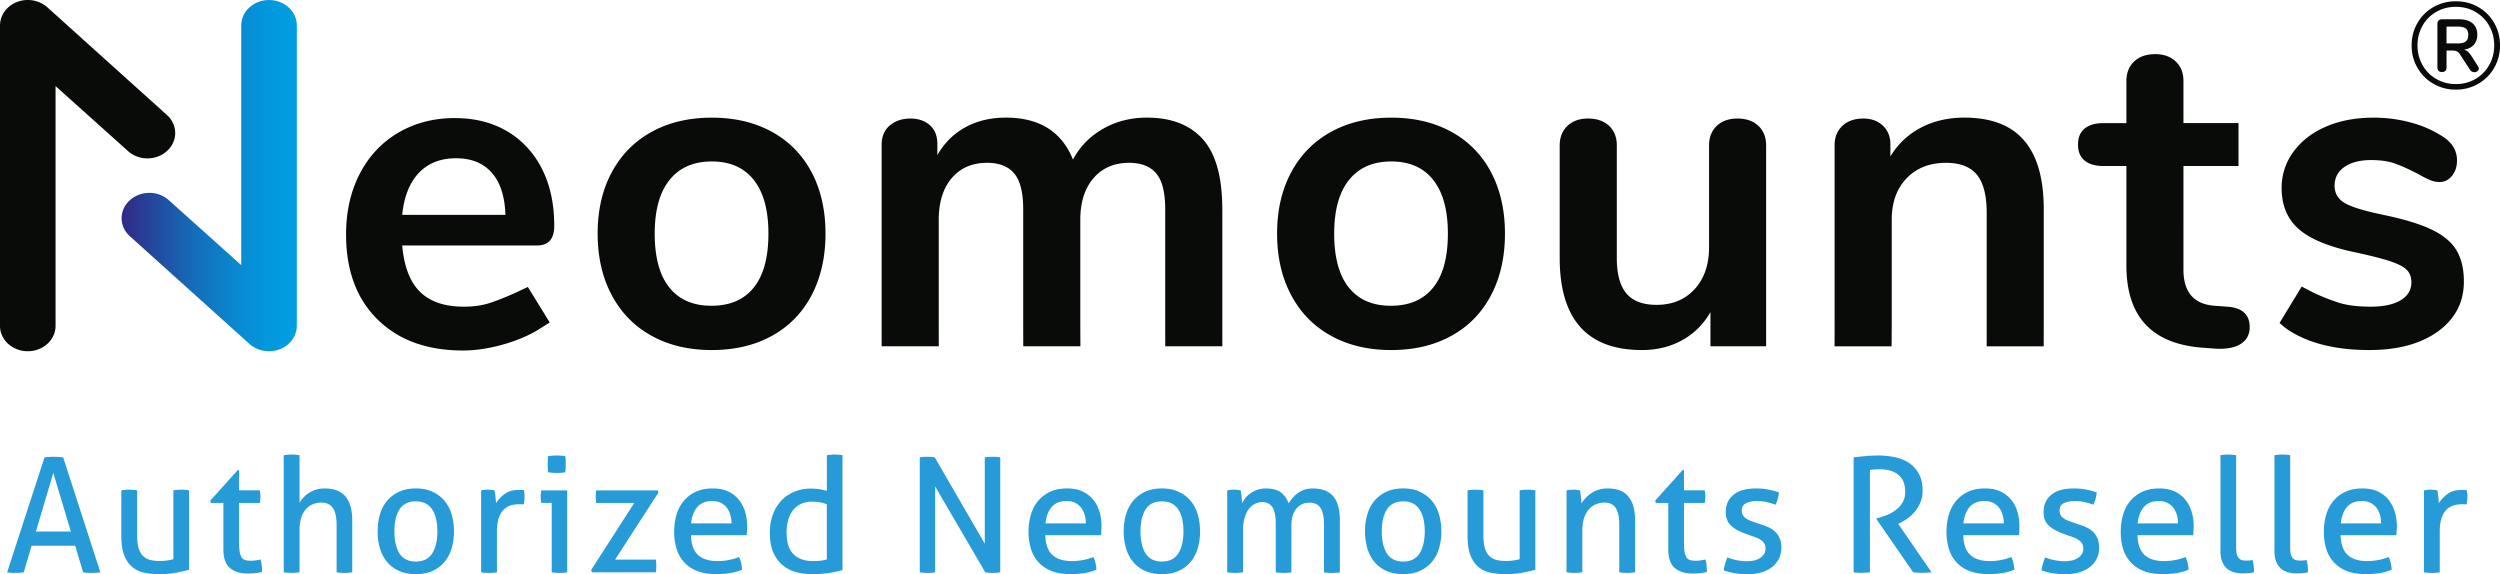 <svg xmlns="http://www.w3.org/2000/svg" xmlns:xlink="http://www.w3.org/1999/xlink" width="241.862" height="55.549" xml:space="preserve"><defs><path id="a" d="M23.339 2.451v23.2l-6.944-6.229a2.795 2.795 0 0 0-1.943-.765c-1.482 0-2.689 1.101-2.689 2.45 0 .644.269 1.249.762 1.713l11.692 10.528a2.918 2.918 0 0 0 1.813.633c1.482 0 2.687-1.1 2.687-2.478V2.451C28.715 1.098 27.511 0 26.028 0c-1.484 0-2.689 1.098-2.689 2.451"/></defs><clipPath id="b"><use xlink:href="#a" overflow="visible"/></clipPath><linearGradient id="c" gradientUnits="userSpaceOnUse" x1="-171.291" y1="-244.612" x2="-169.276" y2="-244.612" gradientTransform="translate(1453.468 2075.867) scale(8.417)"><stop offset="0" style="stop-color:#312782"/><stop offset=".179" style="stop-color:#24479c"/><stop offset=".422" style="stop-color:#146dba"/><stop offset=".648" style="stop-color:#0988d0"/><stop offset=".847" style="stop-color:#0298dd"/><stop offset="1" style="stop-color:#009ee2"/></linearGradient><path clip-path="url(#b)" fill="url(#c)" d="M11.762 0h16.953v33.98H11.762z"/><path fill="#090B09" d="M237.636 24.189c-.484-.794-1.288-1.458-2.405-1.987-1.123-.532-2.668-1-4.641-1.414-1.854-.381-3.106-.765-3.75-1.149-.65-.381-.979-.938-.979-1.676 0-.768.318-1.37.957-1.813.625-.439 1.487-.664 2.579-.664.916 0 1.683.112 2.297.333.621.222 1.358.552 2.209.995.473.266.861.464 1.169.597.313.132.626.198.957.198.468 0 .862-.198 1.191-.597.319-.398.484-.891.484-1.479 0-.971-.471-1.753-1.416-2.344a10.746 10.746 0 0 0-3.094-1.346 13.6 13.6 0 0 0-3.578-.46c-1.707 0-3.231.286-4.57.858-1.341.577-2.391 1.385-3.159 2.431a5.823 5.823 0 0 0-1.152 3.513c0 1.706.567 3.047 1.707 4.018 1.128.971 3.006 1.724 5.627 2.253 1.477.324 2.575.611 3.295.862.721.25 1.222.521 1.5.814.284.295.425.694.425 1.196 0 .734-.354 1.308-1.039 1.722-.697.413-1.659.618-2.894.618-1.21 0-2.202-.117-2.988-.353a19.414 19.414 0 0 1-2.58-1.017c-.432-.229-1.115-.572-1.115-.572l-2.138 3.518s.543.498.909.722c1.972 1.267 4.57 1.899 7.775 1.899 2.77 0 4.984-.603 6.656-1.81 1.653-1.208 2.492-2.814 2.492-4.816 0-1.237-.248-2.253-.731-3.05M237.811 4.198h-1.122V2.574h1.122c.332 0 .579.062.74.186.158.122.241.331.241.626 0 .287-.083.493-.248.623-.165.127-.408.189-.733.189m1.241 1.149a2.102 2.102 0 0 0-.318-.36.913.913 0 0 0-.36-.177c.408-.065.727-.225.95-.475.224-.252.343-.573.343-.972 0-.478-.153-.847-.46-1.106-.308-.261-.739-.39-1.288-.39h-1.688a.42.42 0 0 0-.313.121.447.447 0 0 0-.112.322v4.218c0 .146.04.254.119.331a.457.457 0 0 0 .318.112.47.47 0 0 0 .33-.112c.077-.077.117-.186.117-.331V4.892h.587c.182 0 .323.029.429.088a.886.886 0 0 1 .309.319l.943 1.447a.49.49 0 0 0 .721.138.33.33 0 0 0 .131-.259.42.42 0 0 0-.095-.239l-.663-1.039zm-1.458 2.785a3.706 3.706 0 0 1-1.896-.491 3.507 3.507 0 0 1-1.334-1.349 3.848 3.848 0 0 1-.484-1.902c0-.693.164-1.323.484-1.896a3.5 3.5 0 0 1 1.334-1.344c.565-.328 1.193-.489 1.896-.489.697 0 1.328.162 1.889.489.567.326 1.01.774 1.334 1.344.325.573.484 1.203.484 1.896 0 .694-.159 1.329-.484 1.902a3.549 3.549 0 0 1-1.334 1.349 3.685 3.685 0 0 1-1.889.491m0-8.008c-.799 0-1.52.187-2.175.562a4.076 4.076 0 0 0-1.54 1.538c-.379.646-.567 1.37-.567 2.167 0 .797.188 1.521.567 2.17.372.65.885 1.164 1.54 1.544a4.263 4.263 0 0 0 2.175.567c.79 0 1.511-.189 2.166-.567.65-.38 1.17-.894 1.541-1.544a4.28 4.28 0 0 0 .562-2.17c0-.797-.188-1.517-.562-2.167a4.091 4.091 0 0 0-1.535-1.538c-.649-.376-1.376-.562-2.172-.562M2.687 33.98C1.205 33.98 0 32.88 0 31.531V2.477C0 1.098 1.205 0 2.687 0c.658 0 1.285.218 1.81.631L16.188 11.16a2.33 2.33 0 0 1 .762 1.713c0 1.349-1.205 2.45-2.687 2.45a2.795 2.795 0 0 1-1.943-.764l-6.944-6.23v23.202c0 1.349-1.204 2.449-2.689 2.449M118.251 20.26c0-3.124-.625-5.383-1.876-6.782-1.253-1.4-3.056-2.099-5.412-2.099-1.595 0-3.02.369-4.287 1.104-1.268.735-2.223 1.725-2.87 2.958-1.089-2.71-3.253-4.062-6.495-4.062-1.473 0-2.775.31-3.909.93-1.135.617-2.038 1.515-2.717 2.692v-1.059c0-.797-.243-1.406-.728-1.833-.486-.425-1.114-.641-1.879-.641-.794 0-1.459.222-1.987.662-.532.443-.797 1.078-.797 1.899V33.5h5.529s-.005-1.519-.005-2.371v-9.855c0-1.707.419-3.053 1.257-4.042.842-.986 1.982-1.479 3.426-1.479 1.178 0 2.054.348 2.626 1.039.577.691.863 1.849.863 3.466v10.871c0 .853.005 2.371.005 2.371H104.525s-.011-1.519-.011-2.371v-9.855c0-1.707.425-3.053 1.281-4.042.854-.986 2.001-1.479 3.445-1.479 1.179 0 2.054.348 2.631 1.039.573.691.858 1.849.858 3.466v10.871c0 .853.003 2.371.003 2.371h5.525s-.004-1.519-.004-2.371V20.26h-.002zM74.673 12.749c-1.666-.912-3.602-1.367-5.811-1.367-2.208 0-4.145.455-5.807 1.367-1.667.913-2.953 2.218-3.866 3.909-.914 1.695-1.369 3.676-1.369 5.943 0 2.268.455 4.254 1.369 5.963.913 1.707 2.199 3.018 3.866 3.93 1.662.916 3.599 1.371 5.807 1.371s4.145-.455 5.811-1.371c1.662-.912 2.944-2.223 3.844-3.93.895-1.709 1.346-3.696 1.346-5.963s-.451-4.248-1.346-5.943c-.9-1.692-2.183-2.997-3.844-3.909m-1.746 15.063c-.94 1.18-2.312 1.769-4.11 1.769-1.764 0-3.12-.591-4.063-1.769-.941-1.175-1.414-2.915-1.414-5.211 0-2.267.479-3.997 1.434-5.19.957-1.193 2.322-1.79 4.087-1.79 1.769 0 3.125.597 4.065 1.79.943 1.193 1.414 2.923 1.414 5.19.001 2.296-.47 4.036-1.413 5.211M140.406 12.749c-1.665-.912-3.603-1.367-5.813-1.367-2.206 0-4.144.455-5.81 1.367-1.664.913-2.952 2.218-3.861 3.909-.914 1.695-1.37 3.676-1.37 5.943 0 2.268.456 4.254 1.37 5.963.909 1.707 2.197 3.018 3.861 3.93 1.666.916 3.604 1.371 5.81 1.371 2.21 0 4.147-.455 5.813-1.371 1.664-.912 2.946-2.223 3.843-3.93.897-1.709 1.348-3.696 1.348-5.963s-.45-4.248-1.348-5.943a9.357 9.357 0 0 0-3.843-3.909m-1.749 15.063c-.938 1.18-2.308 1.769-4.104 1.769-1.765 0-3.123-.591-4.066-1.769-.939-1.175-1.412-2.915-1.412-5.211 0-2.267.479-3.997 1.434-5.19.957-1.193 2.322-1.79 4.086-1.79 1.773 0 3.125.597 4.063 1.79.945 1.193 1.416 2.923 1.416 5.19-.001 2.296-.471 4.036-1.417 5.211M215.438 29.667l-1.187-.087c-2.009-.147-3.013-1.311-3.013-3.49V16.06h3.755l1.572-.003v-4.154l-1.572.003h-3.755V7.845c0-.794-.247-1.429-.75-1.899-.501-.472-1.163-.708-1.99-.708-.849 0-1.527.236-2.031.708-.495.474-.749 1.104-.749 1.899v4.066h-2.209c-.796 0-1.404.174-1.835.528-.426.354-.639.868-.639 1.547 0 .678.213 1.193.639 1.546.431.355 1.039.529 1.835.529h2.209v9.631c0 4.945 2.474 7.597 7.423 7.951l1.193.088c1.061.061 1.877-.095 2.456-.463.566-.369.855-.907.855-1.615.007-1.234-.737-1.896-2.207-1.986M190.042 11.379c-1.566 0-2.964.325-4.206.971a7.459 7.459 0 0 0-2.95 2.785v-1.193c0-.735-.25-1.332-.733-1.792-.484-.451-1.11-.682-1.878-.682-.851 0-1.529.237-2.03.706-.503.473-.756 1.093-.756 1.857v17.098c0 .823-.006 2.38-.006 2.38h5.519s.014-1.557.014-2.38v-9.852c0-1.68.472-3.021 1.434-4.021.957-1.001 2.231-1.503 3.821-1.503 1.351 0 2.35.383 2.98 1.151.633.766.951 1.987.951 3.665v12.936H197.717s.006-1.555.006-2.376V20.26c0-2.976-.632-5.199-1.901-6.67-1.263-1.473-3.195-2.211-5.78-2.211M168.081 11.467c-.82 0-1.488.237-1.99.706-.494.473-.749 1.107-.749 1.902v9.852c0 1.68-.466 3.026-1.388 4.042-.935 1.016-2.162 1.523-3.689 1.523-1.33 0-2.298-.369-2.919-1.107-.618-.734-.927-1.869-.927-3.398V14.075c0-.795-.248-1.43-.749-1.902-.504-.469-1.182-.706-2.037-.706-.821 0-1.489.237-1.984.706-.503.473-.757 1.107-.757 1.902v10.867c0 5.95 2.658 8.923 7.96 8.923 1.441 0 2.741-.317 3.887-.949 1.146-.633 2.06-1.541 2.738-2.716V33.499H170.864V14.075c0-.795-.25-1.43-.751-1.902-.502-.469-1.175-.706-2.032-.706M51.065 27.764l-1.239.579c-.916.414-1.73.734-2.454.972-.721.235-1.553.353-2.495.353-1.858 0-3.269-.477-4.24-1.434-.974-.957-1.547-2.453-1.725-4.484h13.034c1.119 0 1.675-.635 1.675-1.902 0-2.116-.395-3.958-1.191-5.521-.795-1.558-1.914-2.769-3.358-3.622-1.441-.854-3.136-1.281-5.078-1.281-2.034 0-3.853.472-5.459 1.413-1.603.943-2.846 2.269-3.73 3.977-.884 1.704-1.324 3.665-1.324 5.873 0 3.479 1.016 6.215 3.047 8.22 2.031 2.001 4.786 3.003 8.262 3.003 1.147 0 2.355-.172 3.62-.508 1.27-.34 2.399-.786 3.403-1.346l1.373-.856-2.121-3.436zM40.524 16.722c.898-.938 2.097-1.411 3.6-1.411 1.474 0 2.622.463 3.448 1.391.824.929 1.264 2.291 1.327 4.085h-9.986c.174-1.765.715-3.119 1.611-4.065"/><g fill="#279BD7"><path d="M7.272 52.797H3.053l-.756 2.569c-.133.017-.269.036-.402.046a7.706 7.706 0 0 1-.401.013c-.145 0-.287-.006-.425-.013a4.723 4.723 0 0 1-.378-.046l3.614-11.113c.133-.024.277-.036.434-.047.154-.012.314-.012.479-.012a5.646 5.646 0 0 1 .894.059L9.71 55.367a5.743 5.743 0 0 1-.416.046c-.154.007-.305.013-.446.013-.135 0-.272-.006-.41-.013-.139-.01-.272-.029-.396-.046l-.77-2.57zm-3.8-1.375h3.383l-1.7-5.668-1.683 5.668zM11.736 47.443a2.26 2.26 0 0 1 .386-.048c.146-.012.27-.025.373-.025.113 0 .242.014.387.025.145.006.271.022.387.048v4.332c0 .497.043.91.135 1.229.095.325.234.579.42.769a1.5 1.5 0 0 0 .679.391 3.7 3.7 0 0 0 .927.106c.525 0 .975-.061 1.343-.178v-6.656a5.27 5.27 0 0 1 .377-.046c.139-.006.266-.02.381-.02.113 0 .236.014.379.02.138.012.265.028.377.046v7.684c-.36.102-.791.2-1.29.29a8.479 8.479 0 0 1-1.552.135c-.506 0-.98-.042-1.429-.131a2.634 2.634 0 0 1-1.181-.53c-.34-.266-.608-.645-.803-1.128-.198-.479-.295-1.122-.295-1.92v-4.393zM21.608 48.659h-1.204l-.062-.22L23 45.476h.125v1.959h2.007c.044.178.062.374.062.586a2.949 2.949 0 0 1-.061.638h-2.007v3.613c0 .437.017.779.053 1.04.035.254.098.448.186.591a.591.591 0 0 0 .355.276c.15.047.336.07.563.07.178 0 .339-.018.497-.041.153-.024.292-.052.416-.083.071.206.115.414.13.639.018.211.024.402.024.565a4.261 4.261 0 0 1-.649.119c-.225.024-.47.036-.726.036-.742 0-1.32-.178-1.739-.543-.417-.355-.624-.957-.624-1.79v-4.492h-.004zM27.449 44.041a4.44 4.44 0 0 1 1.53 0v4.599a3.89 3.89 0 0 1 .348-.465 2.39 2.39 0 0 1 .508-.448c.201-.143.434-.261.697-.343.263-.09.552-.129.871-.129.906 0 1.579.259 2.016.777.436.521.659 1.288.659 2.31v5.02a8.04 8.04 0 0 1-.381.048c-.14.004-.264.017-.378.017-.112 0-.239-.013-.378-.017a7.372 7.372 0 0 1-.377-.048V50.76c0-.732-.122-1.274-.364-1.617-.242-.344-.611-.521-1.104-.521-.277 0-.546.049-.804.149a1.771 1.771 0 0 0-.678.466 2.172 2.172 0 0 0-.464.826c-.115.337-.17.751-.17 1.235v4.063a7.87 7.87 0 0 1-.387.048c-.145.004-.271.017-.387.017-.104 0-.228-.013-.369-.017a7.304 7.304 0 0 1-.387-.048v-11.32zM40.223 55.543c-.616 0-1.157-.101-1.62-.313a3.23 3.23 0 0 1-1.16-.869 3.7 3.7 0 0 1-.686-1.317 5.699 5.699 0 0 1-.224-1.635c0-.59.073-1.133.224-1.642.148-.508.378-.943.686-1.311a3.31 3.31 0 0 1 1.16-.879c.463-.22 1.004-.324 1.62-.324.621 0 1.162.104 1.625.324.463.216.85.508 1.157.879.309.367.539.81.688 1.311.149.509.224 1.052.224 1.642 0 .585-.075 1.134-.224 1.635-.149.504-.379.94-.688 1.317a3.201 3.201 0 0 1-1.157.869c-.463.213-1.004.313-1.625.313zm0-1.215c.712 0 1.238-.261 1.578-.769.339-.52.511-1.234.511-2.149 0-.921-.168-1.629-.511-2.136-.34-.516-.865-.769-1.578-.769-.708 0-1.229.253-1.566.769-.334.507-.5 1.215-.5 2.136 0 .915.166 1.63.5 2.149.337.508.859.769 1.566.769zM46.545 47.443c.111-.025.22-.042.324-.048.101-.012.211-.025.325-.025.113 0 .224.014.34.025.112.006.216.022.308.048a8.027 8.027 0 0 1 .141 1.245 3.19 3.19 0 0 1 .855-.909c.355-.26.81-.383 1.368-.383h.257c.086.012.162.017.224.022.021.096.035.195.045.296a3.82 3.82 0 0 1-.007.709c-.014.141-.035.265-.055.389a.93.93 0 0 0-.254-.028h-.207c-.281 0-.544.042-.798.111a1.696 1.696 0 0 0-.68.414c-.2.195-.36.46-.478.803-.117.344-.178.779-.178 1.312v3.944c-.114.017-.238.036-.381.046a7.638 7.638 0 0 1-.375.013 7.91 7.91 0 0 1-.381-.013c-.138-.01-.268-.029-.392-.046v-7.924h-.001zM53.374 48.647h-1.003a2.12 2.12 0 0 1-.048-.289 3.91 3.91 0 0 1-.015-.313c0-.106.006-.214.015-.319.012-.105.025-.202.048-.283h2.503v7.924c-.114.017-.241.036-.381.046a7.714 7.714 0 0 1-.377.013c-.104 0-.224-.006-.363-.013a4.723 4.723 0 0 1-.378-.046v-6.72h-.001zm-.34-2.953a3.348 3.348 0 0 1-.038-.401 8.056 8.056 0 0 1-.01-.39c0-.111 0-.241.01-.39a2.77 2.77 0 0 1 .038-.384c.133-.018.277-.036.431-.047.156-.006.29-.018.402-.018.111 0 .248.012.401.018.156.011.292.029.417.047.024.113.035.241.041.384.003.148.007.278.007.39 0 .112 0 .242-.007.39a2.804 2.804 0 0 1-.041.401 5.857 5.857 0 0 1-.408.047c-.149.007-.283.014-.396.014-.124 0-.263-.007-.416-.014a7.697 7.697 0 0 1-.431-.047zM57.189 55.147l4.172-6.488h-3.677a3.673 3.673 0 0 1-.046-.619c0-.22.014-.419.046-.597h5.946l.081.194-4.206 6.502h3.942c.03.212.045.425.045.637 0 .208-.015.402-.045.591h-6.183l-.075-.22zM66.847 51.775c.021.868.244 1.5.669 1.902.429.401 1.06.603 1.895.603.73 0 1.426-.13 2.085-.391.083.16.148.343.2.568.054.225.082.437.092.655-.34.147-.711.254-1.119.324s-.857.106-1.352.106c-.721 0-1.341-.095-1.855-.296a3.328 3.328 0 0 1-1.274-.85 3.385 3.385 0 0 1-.733-1.3 5.591 5.591 0 0 1-.233-1.646c0-.585.078-1.142.225-1.648a3.66 3.66 0 0 1 .688-1.322 3.256 3.256 0 0 1 1.167-.897c.469-.225 1.021-.329 1.663-.329.543 0 1.023.087 1.435.27.412.189.755.442 1.036.769.278.325.487.708.632 1.157.145.448.215.933.215 1.465 0 .142-.003.295-.016.448-.008.165-.021.302-.028.412h-5.392zm3.922-1.138c0-.29-.038-.562-.117-.828a2.118 2.118 0 0 0-.339-.69 1.804 1.804 0 0 0-.57-.472 1.808 1.808 0 0 0-.827-.177c-.629 0-1.11.193-1.447.571-.333.385-.538.916-.608 1.596h3.908zM79.993 44.041c.112-.022.243-.035.387-.048a4.294 4.294 0 0 1 .747 0c.142.013.265.025.381.048v11.106c-.393.113-.83.208-1.314.284a10.53 10.53 0 0 1-1.622.112 6.05 6.05 0 0 1-1.585-.2 3.446 3.446 0 0 1-1.304-.692 3.26 3.26 0 0 1-.879-1.232c-.22-.509-.326-1.135-.326-1.873 0-.639.094-1.222.286-1.742.189-.529.462-.979.813-1.356a3.607 3.607 0 0 1 1.258-.868 4.109 4.109 0 0 1 1.63-.313c.268 0 .536.022.808.064.274.04.514.094.721.153v-3.443zm0 4.742a3.284 3.284 0 0 0-.663-.188 4.498 4.498 0 0 0-.775-.06c-.422 0-.787.076-1.098.231a2.174 2.174 0 0 0-.766.63 2.807 2.807 0 0 0-.447.951 4.649 4.649 0 0 0-.146 1.198c.01.975.244 1.677.696 2.096.45.426 1.071.639 1.854.639.268 0 .517-.011.741-.036a4.17 4.17 0 0 0 .602-.118v-5.343h.002zM88.984 44.253a3.05 3.05 0 0 1 .362-.047c.13-.012.252-.012.363-.012.116 0 .233 0 .364.012.13.011.248.022.363.047l4.835 8.344v-8.344c.125-.024.252-.036.387-.047.133-.012.269-.012.401-.012.116 0 .23 0 .354.012.125.011.243.022.356.047v11.113c-.113.017-.233.036-.36.046a6.952 6.952 0 0 1-.364.013 6.66 6.66 0 0 1-.363-.013c-.13-.01-.251-.029-.363-.046l-4.851-8.304v8.304c-.115.017-.235.036-.362.046-.13.007-.257.013-.379.013-.135 0-.266-.006-.396-.013a4.093 4.093 0 0 1-.347-.046V44.253zM101.13 51.775c.021.868.244 1.5.669 1.902.429.401 1.061.603 1.894.603.731 0 1.428-.13 2.086-.391.083.16.148.343.2.568.054.225.084.437.092.655-.34.147-.711.254-1.119.324-.408.07-.857.106-1.352.106-.721 0-1.341-.095-1.854-.296a3.34 3.34 0 0 1-1.275-.85 3.398 3.398 0 0 1-.733-1.3 5.658 5.658 0 0 1-.233-1.646c0-.585.075-1.142.225-1.648.148-.509.378-.95.688-1.322a3.265 3.265 0 0 1 1.167-.897c.466-.225 1.021-.329 1.663-.329.543 0 1.023.087 1.435.27a3 3 0 0 1 1.036.769c.278.325.487.708.632 1.157.145.448.215.933.215 1.465 0 .142-.003.295-.014.448-.01.165-.022.302-.03.412h-5.392zm3.922-1.138c0-.29-.038-.562-.117-.828a2.098 2.098 0 0 0-.339-.69 1.804 1.804 0 0 0-.57-.472 1.808 1.808 0 0 0-.827-.177c-.628 0-1.111.193-1.447.571-.333.385-.537.916-.608 1.596h3.908zM112.405 55.543c-.617 0-1.157-.101-1.622-.313a3.21 3.21 0 0 1-1.157-.869 3.689 3.689 0 0 1-.688-1.317 5.698 5.698 0 0 1-.225-1.635c0-.59.075-1.133.225-1.642.148-.508.379-.943.688-1.311a3.271 3.271 0 0 1 1.157-.879c.465-.22 1.008-.324 1.622-.324.621 0 1.16.104 1.624.324.463.216.85.508 1.157.879.311.367.541.81.689 1.311.15.509.223 1.052.223 1.642a5.7 5.7 0 0 1-.223 1.635 3.66 3.66 0 0 1-.689 1.317 3.193 3.193 0 0 1-1.157.869c-.465.213-1.004.313-1.624.313zm0-1.215c.711 0 1.236-.261 1.576-.769.34-.52.511-1.234.511-2.149 0-.921-.168-1.629-.511-2.136-.34-.516-.864-.769-1.576-.769-.709 0-1.232.253-1.568.769-.333.507-.498 1.215-.498 2.136 0 .915.165 1.63.498 2.149.336.508.858.769 1.568.769zM118.725 47.443a2.11 2.11 0 0 1 .332-.048c.109-.012.218-.025.334-.025.112 0 .218.014.316.025.096.006.203.022.315.048.031.152.062.352.094.603.03.258.044.47.044.642.095-.182.209-.36.349-.532.138-.169.306-.323.497-.453a2.526 2.526 0 0 1 1.471-.447c.622 0 1.096.129 1.43.377.336.247.591.603.768 1.063a3.67 3.67 0 0 1 .378-.531c.154-.171.318-.331.503-.461.183-.136.395-.242.631-.324.237-.084.509-.123.804-.123.92 0 1.582.259 2.007.771.413.516.626 1.276.626 2.285v5.057c-.118.017-.248.036-.39.046a8.174 8.174 0 0 1-.39.013 7.88 7.88 0 0 1-.378-.013c-.142-.01-.265-.029-.378-.046v-4.61c0-.708-.105-1.246-.325-1.601-.218-.353-.573-.53-1.067-.53-.521 0-.946.188-1.271.572-.324.377-.49.939-.49 1.683v4.482a4.28 4.28 0 0 1-.754.059c-.113 0-.237-.006-.381-.013a4.752 4.752 0 0 1-.377-.046v-4.713c0-.696-.104-1.211-.31-1.559-.202-.343-.534-.52-.988-.52-.258 0-.5.06-.727.177a1.598 1.598 0 0 0-.594.508 2.582 2.582 0 0 0-.402.857 4.367 4.367 0 0 0-.147 1.197v4.052a4.84 4.84 0 0 1-.378.046c-.14.007-.266.013-.377.013a4.786 4.786 0 0 1-.775-.059v-7.922zM135.753 55.543c-.621 0-1.159-.101-1.626-.313a3.254 3.254 0 0 1-1.162-.869 3.779 3.779 0 0 1-.684-1.317 5.769 5.769 0 0 1-.226-1.635c0-.59.077-1.133.226-1.642.151-.508.377-.943.684-1.311a3.326 3.326 0 0 1 1.162-.879c.467-.22 1.005-.324 1.626-.324.614 0 1.157.104 1.616.324.467.216.852.508 1.158.879.313.367.543.81.691 1.311a5.87 5.87 0 0 1 .224 1.642 5.77 5.77 0 0 1-.224 1.635c-.148.504-.378.94-.691 1.317a3.171 3.171 0 0 1-1.158.869c-.459.213-1.002.313-1.616.313zm0-1.215c.707 0 1.233-.261 1.568-.769.344-.52.515-1.234.515-2.149 0-.921-.171-1.629-.515-2.136-.335-.516-.861-.769-1.568-.769-.709 0-1.234.253-1.572.769-.329.507-.501 1.215-.501 2.136 0 .915.172 1.63.501 2.149.338.508.863.769 1.572.769zM141.978 47.443c.109-.025.24-.042.388-.048.144-.012.267-.025.366-.025.118 0 .242.014.392.025.141.006.271.022.388.048v4.332c0 .497.042.91.136 1.229.088.325.23.579.42.769.183.188.413.313.672.391.272.069.58.106.935.106.519 0 .974-.061 1.345-.178v-6.656a4.7 4.7 0 0 1 .379-.046c.136-.006.26-.02.379-.02.111 0 .235.014.378.02.141.012.265.028.377.046v7.684c-.36.102-.792.2-1.287.29a8.544 8.544 0 0 1-1.56.135c-.501 0-.979-.042-1.429-.131a2.635 2.635 0 0 1-1.18-.53c-.344-.266-.609-.645-.804-1.128-.195-.479-.294-1.122-.294-1.92v-4.393h-.001zM151.553 47.443c.119-.025.225-.042.331-.048.112-.012.226-.025.338-.025.11 0 .218.014.313.025.099.006.205.022.318.048.027.152.059.352.093.619.031.265.048.479.048.656.101-.178.23-.35.391-.521a3 3 0 0 1 .549-.471 2.68 2.68 0 0 1 .715-.343c.265-.09.555-.129.878-.129.905 0 1.578.259 2.008.777.433.521.65 1.288.65 2.31v5.02a2.546 2.546 0 0 1-.383.048 5.511 5.511 0 0 1-.391.017c-.118 0-.237-.006-.378-.017a2.341 2.341 0 0 1-.378-.048V50.76c0-.732-.117-1.274-.344-1.617-.223-.344-.589-.521-1.08-.521-.288 0-.56.06-.819.155a1.826 1.826 0 0 0-.681.483 2.414 2.414 0 0 0-.472.84c-.117.341-.176.761-.176 1.245v4.016a8.225 8.225 0 0 1-.378.048c-.137.004-.267.017-.379.017s-.242-.013-.383-.017a7.284 7.284 0 0 1-.392-.048v-7.918h.002zM161.396 48.659h-1.205l-.064-.22 2.656-2.963h.132v1.959h2.007c.036.178.06.374.06.586 0 .117-.006.224-.012.331-.012.099-.029.2-.048.307h-2.007v3.613c0 .437.012.779.047 1.04.035.254.1.448.188.591a.587.587 0 0 0 .354.276c.148.047.337.07.568.07.172 0 .337-.018.489-.041.16-.024.295-.052.42-.083.07.206.118.414.129.639.013.211.023.402.023.565a4.34 4.34 0 0 1-.648.119 6.95 6.95 0 0 1-.727.036c-.739 0-1.315-.178-1.741-.543-.414-.355-.621-.957-.621-1.79v-4.492zM167.113 53.925c.278.112.584.2.92.271.337.066.668.101.999.101.236 0 .46-.028.672-.076.226-.054.408-.13.569-.236.157-.101.287-.225.388-.377a.894.894 0 0 0 .144-.497c0-.213-.036-.379-.113-.514a1.044 1.044 0 0 0-.313-.338 1.97 1.97 0 0 0-.449-.241 6.934 6.934 0 0 0-.545-.195l-.541-.199c-.663-.249-1.14-.521-1.436-.833-.301-.313-.449-.728-.449-1.252 0-.703.248-1.259.751-1.671.495-.413 1.228-.613 2.195-.613.402 0 .804.033 1.188.115.384.073.728.168 1.01.268a3.68 3.68 0 0 1-.318 1.187 7.84 7.84 0 0 0-.815-.236 4.221 4.221 0 0 0-1.011-.118c-.382 0-.721.07-1.016.2-.289.137-.437.371-.437.714 0 .172.035.325.107.442.07.131.171.23.288.319.131.089.272.164.426.226.165.059.336.123.521.188l.685.23c.248.082.479.183.701.288.22.12.408.261.573.426.155.178.285.378.385.62.1.241.147.537.147.875 0 .383-.083.725-.236 1.044a2.35 2.35 0 0 1-.649.803c-.285.226-.631.391-1.028.521a4.732 4.732 0 0 1-1.334.183c-.495 0-.927-.035-1.299-.101a6.632 6.632 0 0 1-1.033-.271c.025-.209.064-.414.136-.628.057-.211.135-.418.217-.625zM179.331 44.243c.229-.025.437-.048.619-.065.184-.019.372-.042.549-.054.177-.019.366-.03.567-.041.189-.006.406-.018.643-.018.526 0 1.046.059 1.564.152.508.106.971.284 1.372.543.4.262.731.608.979 1.047.253.437.377.991.377 1.658 0 .402-.059.769-.199 1.098a3.28 3.28 0 0 1-.51.88c-.2.26-.436.485-.702.675a5.836 5.836 0 0 1-.762.471l-.188.089 3.229 4.689c-.277.024-.595.046-.938.046a9.29 9.29 0 0 1-.839-.046l-3.556-5.149v-.059l.124-.037c.278-.069.574-.164.881-.288.313-.124.597-.289.862-.491.26-.199.479-.436.654-.721.172-.281.261-.624.261-1.026 0-.743-.219-1.298-.655-1.652-.437-.367-1.028-.544-1.771-.544-.172 0-.331.006-.486.012-.146.012-.312.029-.5.048v9.908c-.113.011-.242.017-.378.028-.138.008-.267.018-.396.018-.119 0-.26-.004-.401-.01a5.585 5.585 0 0 1-.401-.036V44.243h.001zM189.936 51.775c.018.868.241 1.5.667 1.902.432.401 1.057.603 1.895.603.733 0 1.43-.13 2.085-.391.082.16.148.343.2.568.054.225.084.437.095.655a4.946 4.946 0 0 1-1.121.324 7.99 7.99 0 0 1-1.353.106c-.721 0-1.334-.095-1.854-.296a3.316 3.316 0 0 1-1.275-.85 3.425 3.425 0 0 1-.733-1.3 5.659 5.659 0 0 1-.231-1.646c0-.585.079-1.142.226-1.648.149-.509.379-.95.692-1.322a3.264 3.264 0 0 1 1.162-.897c.467-.225 1.021-.329 1.659-.329.55 0 1.027.087 1.441.27a2.88 2.88 0 0 1 1.026.769c.284.325.498.708.639 1.157.141.448.212.933.212 1.465 0 .142 0 .295-.012.448-.012.165-.022.302-.028.412h-5.392zm3.919-1.138c0-.29-.035-.562-.118-.828a2.034 2.034 0 0 0-.335-.69 1.831 1.831 0 0 0-.574-.472 1.795 1.795 0 0 0-.826-.177c-.627 0-1.111.193-1.44.571-.338.385-.543.916-.614 1.596h3.907zM197.859 53.925c.271.112.579.2.922.271.33.066.66.101.991.101.236 0 .46-.028.685-.076a1.72 1.72 0 0 0 .555-.236 1.16 1.16 0 0 0 .391-.377.86.86 0 0 0 .148-.497 1.08 1.08 0 0 0-.113-.514 1.055 1.055 0 0 0-.313-.338 1.95 1.95 0 0 0-.449-.241c-.171-.065-.348-.136-.549-.195l-.543-.199c-.655-.249-1.134-.521-1.429-.833-.307-.313-.45-.728-.45-1.252 0-.703.249-1.259.745-1.671.502-.413 1.233-.613 2.201-.613.402 0 .799.033 1.188.115.385.073.721.168 1.01.268-.018.205-.06.413-.111.62-.06.2-.131.39-.213.567a7.094 7.094 0 0 0-.814-.236 4.174 4.174 0 0 0-1.004-.118c-.384 0-.721.07-1.016.2-.295.137-.438.371-.438.714a.88.88 0 0 0 .401.761c.118.089.26.164.426.226.152.059.331.123.513.188l.68.23c.247.082.484.183.703.288.224.12.412.261.572.426.159.178.289.378.389.62.096.241.143.537.143.875 0 .383-.076.725-.23 1.044a2.29 2.29 0 0 1-.655.803c-.282.226-.625.391-1.026.521a4.7 4.7 0 0 1-1.328.183c-.498 0-.93-.035-1.301-.101a6.447 6.447 0 0 1-1.032-.271 3.34 3.34 0 0 1 .129-.628c.063-.211.139-.418.222-.625zM206.788 51.775c.022.868.248 1.5.672 1.902.426.401 1.059.603 1.89.603.733 0 1.431-.13 2.09-.391.084.16.144.343.202.568.048.225.076.437.094.655a5.009 5.009 0 0 1-1.123.324c-.412.07-.86.106-1.355.106-.721 0-1.336-.095-1.855-.296a3.343 3.343 0 0 1-1.27-.85 3.37 3.37 0 0 1-.738-1.3 5.629 5.629 0 0 1-.224-1.646c0-.585.07-1.142.224-1.648.142-.509.378-.95.686-1.322a3.233 3.233 0 0 1 1.17-.897c.465-.225 1.016-.329 1.652-.329.549 0 1.027.087 1.44.27.414.189.757.442 1.033.769.277.325.49.708.633 1.157.148.448.218.933.218 1.465 0 .142-.004.295-.018.448-.012.165-.018.302-.023.412h-5.398zm3.92-1.138c0-.29-.034-.562-.112-.828a2.133 2.133 0 0 0-.336-.69 1.86 1.86 0 0 0-.578-.472 1.787 1.787 0 0 0-.827-.177c-.626 0-1.109.193-1.441.571-.33.385-.537.916-.613 1.596h3.907zM214.818 44.041a4.587 4.587 0 0 1 1.14-.048c.136.013.265.025.378.048v8.929c0 .284.029.515.075.678.054.166.119.29.214.38a.58.58 0 0 0 .308.17c.117.024.247.035.377.035.096 0 .201 0 .319-.011.116-.013.213-.024.295-.048.095.36.142.751.142 1.17-.142.06-.32.088-.52.105-.213.012-.401.024-.58.024-.293 0-.571-.036-.83-.106a1.9 1.9 0 0 1-.68-.355 1.625 1.625 0 0 1-.462-.666c-.116-.278-.176-.627-.176-1.033v-9.272zM220.038 44.041c.118-.022.242-.035.384-.048a4.396 4.396 0 0 1 1.14.048v8.929c0 .284.023.515.071.678a.94.94 0 0 0 .212.38.573.573 0 0 0 .307.17c.118.024.249.035.378.035.095 0 .201 0 .319-.011.119-.013.218-.024.302-.048.088.36.136.751.136 1.17-.144.06-.318.088-.521.105-.212.012-.401.024-.577.024-.296 0-.574-.036-.827-.106a1.898 1.898 0 0 1-.687-.355 1.69 1.69 0 0 1-.46-.666c-.118-.278-.171-.627-.171-1.033v-9.271h-.006zM226.439 51.775c.023.868.248 1.5.673 1.902.426.401 1.057.603 1.891.603a5.63 5.63 0 0 0 2.088-.391c.084.16.143.343.201.568.048.225.084.437.089.655a4.924 4.924 0 0 1-1.115.324c-.408.07-.863.106-1.353.106-.727 0-1.342-.095-1.854-.296a3.328 3.328 0 0 1-1.274-.85 3.374 3.374 0 0 1-.734-1.3 5.495 5.495 0 0 1-.229-1.646c0-.585.071-1.142.225-1.648a3.64 3.64 0 0 1 .685-1.322 3.238 3.238 0 0 1 1.169-.897c.467-.225 1.016-.329 1.66-.329.543 0 1.02.087 1.434.27.413.189.757.442 1.04.769.271.325.484.708.626 1.157.146.448.226.933.226 1.465 0 .142-.015.295-.025.448-.006.165-.018.302-.022.412h-5.401zm3.92-1.138c0-.29-.035-.562-.111-.828a2.195 2.195 0 0 0-.336-.69 1.914 1.914 0 0 0-.574-.472 1.82 1.82 0 0 0-.832-.177c-.626 0-1.104.193-1.441.571-.33.385-.536.916-.607 1.596h3.901zM234.505 47.443c.111-.025.225-.042.323-.048.103-.012.209-.025.326-.025.107 0 .225.014.337.025.112.006.218.022.313.048.029.152.06.352.088.603.031.258.048.47.048.642.219-.347.501-.655.855-.909.356-.26.816-.383 1.372-.383h.254c.087.012.158.017.224.022.017.096.034.195.047.296.007.106.018.213.018.326a4.506 4.506 0 0 1-.083.772.901.901 0 0 0-.247-.028h-.212c-.278 0-.545.042-.798.111a1.673 1.673 0 0 0-.681.414c-.2.195-.36.46-.478.803-.117.344-.178.779-.178 1.312v3.944a4.617 4.617 0 0 1-.761.059c-.107 0-.235-.006-.377-.013-.136-.01-.267-.029-.391-.046v-7.925z"/></g></svg>